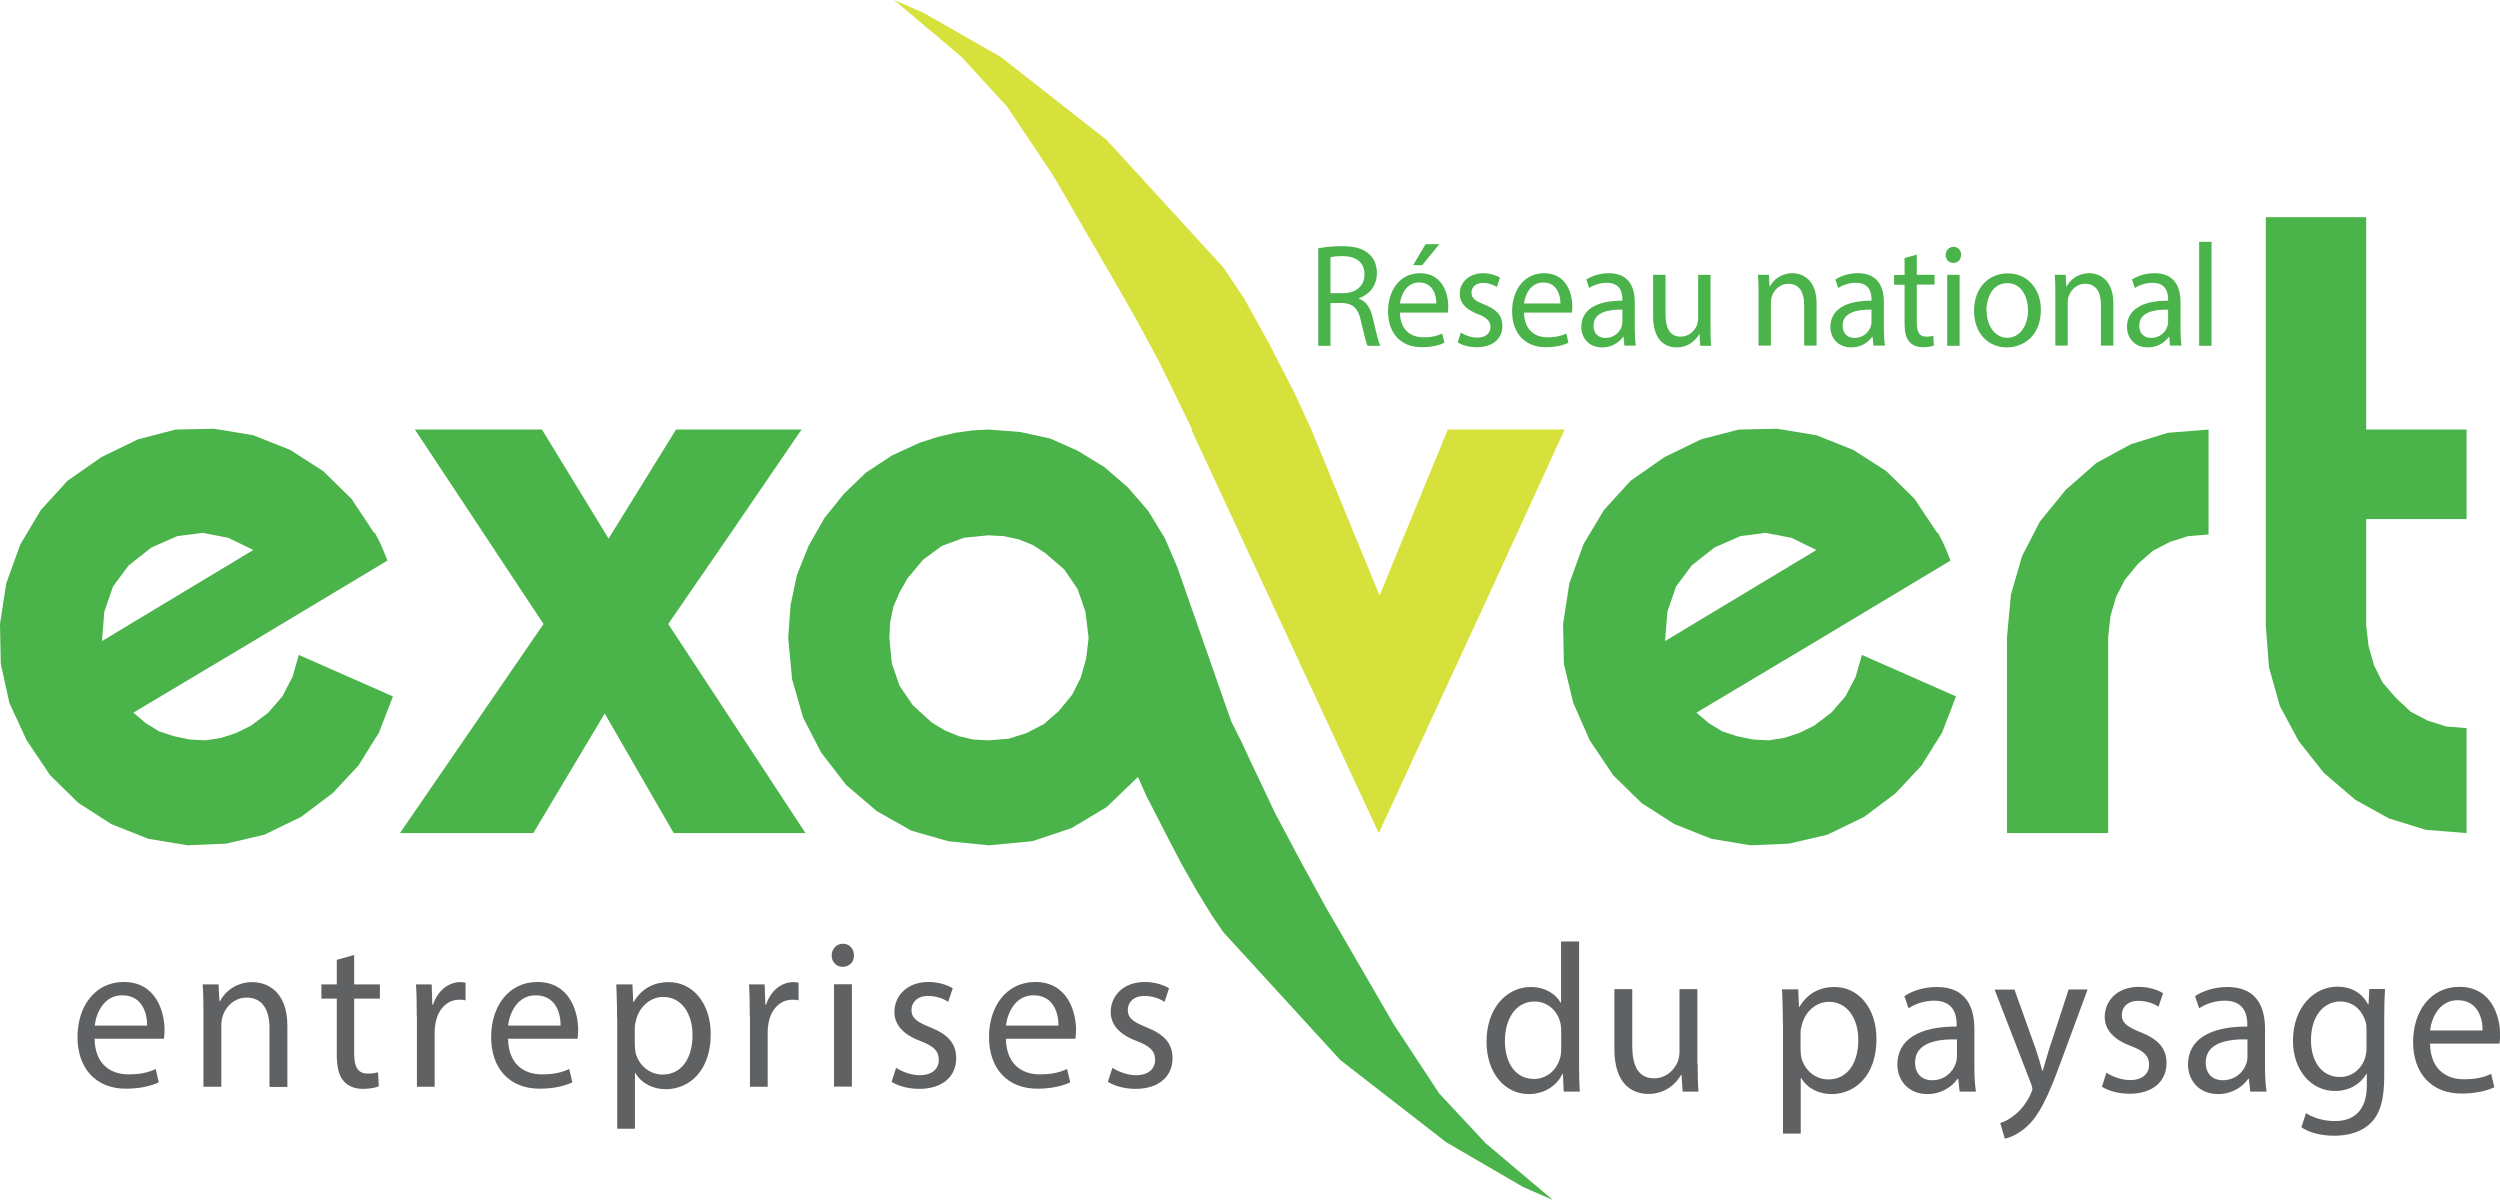 <svg xmlns="http://www.w3.org/2000/svg" width="100" height="48" viewBox="0 0 100 48" fill="none">
<g clip-path="url(#logo-exavert-clip0_317_1053)">
<path d="M26.729 24.96L29.081 21.543L32.062 17.182H27.042L24.344 21.543L21.678 17.182H16.596L21.741 24.96L15.999 33.323H21.333L24.188 28.54L26.948 33.323H32.219L29.081 28.54L26.729 24.96Z" fill="#4AB349"></path>
<path d="M11.702 27.075L11.294 27.856L10.729 28.507L10.039 29.028L9.443 29.321L8.847 29.516L8.219 29.614L7.592 29.581L6.964 29.451L6.368 29.256L5.835 28.93L5.333 28.507L10.133 25.643L15.498 22.422L15.341 22.031L15.184 21.673L14.996 21.315H14.964L14.055 19.948L12.925 18.842L11.607 17.996L10.133 17.41L8.564 17.15L7.027 17.182L5.521 17.573L4.047 18.289L2.698 19.233L1.631 20.404L0.816 21.771L0.251 23.333L0 24.96L0.031 26.555L0.376 28.117L1.067 29.614L2.008 31.013L3.137 32.119L4.455 32.965L5.929 33.551L7.498 33.812L9.035 33.746L10.572 33.389L12.047 32.673L13.302 31.729L14.337 30.622L14.964 29.614L15.152 29.321L15.717 27.856L11.953 26.197L11.702 27.075ZM4.078 25.643L4.172 24.472L4.518 23.463L5.145 22.617L6.055 21.901L7.09 21.445L8.094 21.315L9.129 21.511L10.133 21.999L4.078 25.643Z" fill="#4AB349"></path>
<path d="M74.225 27.075L73.817 27.856L73.252 28.507L72.562 29.028L71.966 29.321L71.37 29.516L70.743 29.614L70.115 29.581L69.488 29.451L68.892 29.256L68.359 28.93L67.857 28.507L72.656 25.643L78.021 22.422L77.864 22.031L77.707 21.673L77.519 21.315H77.488L76.578 19.948L75.448 18.842L74.131 17.996L72.656 17.41L71.088 17.15L69.551 17.182L68.045 17.573L66.57 18.289L65.221 19.233L64.155 20.404L63.339 21.771L62.774 23.333L62.523 24.96L62.555 26.555L62.931 28.117L63.59 29.614L64.531 31.013L65.661 32.119L66.978 32.965L68.453 33.551L70.021 33.812L71.558 33.746L73.096 33.389L74.57 32.673L75.825 31.729L76.86 30.622L77.488 29.614L77.676 29.321L78.241 27.856L74.476 26.197L74.225 27.075ZM66.602 25.643L66.696 24.472L67.041 23.463L67.668 22.617L68.578 21.901L69.613 21.445L70.617 21.315L71.653 21.511L72.656 21.999L66.602 25.643Z" fill="#4AB349"></path>
<path d="M85.237 17.768L83.856 18.517L82.633 19.59L81.597 20.86L80.876 22.259L80.437 23.788L80.28 25.481V33.323H84.327V25.481L84.421 24.635L84.64 23.886L84.986 23.203L85.519 22.552L86.115 22.031L86.805 21.673L87.527 21.445L88.342 21.38V17.182L86.711 17.312L85.237 17.768Z" fill="#4AB349"></path>
<path d="M98.663 20.762V17.182H94.648V8.689H90.632V25.025L90.758 26.685L91.197 28.247L91.95 29.646L92.954 30.915L94.209 31.989L95.558 32.738L97.032 33.193L98.663 33.323V29.125L97.848 29.06L97.126 28.832L96.436 28.475L95.84 27.921L95.307 27.303L94.962 26.62L94.742 25.839L94.648 25.025V20.762H98.663Z" fill="#4AB349"></path>
<path fill-rule="evenodd" clip-rule="evenodd" d="M57.912 17.182L55.183 23.821L52.453 17.182L51.763 15.685L50.791 13.798L49.787 11.976L48.94 10.706L44.265 5.597L40.03 2.278L36.956 0.521L35.764 0L38.462 2.278L40.281 4.263L42.132 7.029L44.83 11.683L45.583 13.017L46.336 14.416L47.026 15.816L47.685 17.182H47.654L55.151 33.323L59.543 23.821L62.586 17.182H57.912Z" fill="#D6E13C"></path>
<path fill-rule="evenodd" clip-rule="evenodd" d="M59.418 45.722L57.567 43.737L55.747 40.971L53.049 36.317L52.014 34.43L50.979 32.477L50.32 31.078L50.069 30.557L49.63 29.614L49.253 28.865L47.089 22.682L46.587 21.511L46.524 21.413L45.928 20.437L45.112 19.493L44.171 18.679L43.104 18.029L42.006 17.54L40.814 17.28L39.559 17.182L38.901 17.215L38.211 17.312L37.52 17.475L36.799 17.703L35.669 18.224L34.634 18.907L33.756 19.753L32.971 20.73L32.344 21.836L31.873 23.008L31.622 24.212L31.528 25.513L31.685 27.173L32.124 28.702L32.846 30.102L33.85 31.403L35.073 32.445L36.454 33.226L37.928 33.649L39.559 33.812L41.285 33.649L42.853 33.128L44.265 32.282L45.52 31.078L45.677 31.436L45.865 31.859L46.085 32.282L46.336 32.77L46.618 33.323L47.245 34.528L47.873 35.634L48.469 36.61L48.94 37.294L53.614 42.403L57.849 45.69L60.923 47.479L62.116 48L59.418 45.722ZM43.45 26.327L43.23 27.108L42.885 27.791L42.352 28.442L41.755 28.963L41.065 29.321L40.344 29.549L39.528 29.614L38.932 29.581L38.367 29.451L37.803 29.223L37.269 28.898L36.516 28.214L35.983 27.433L35.669 26.522L35.575 25.513L35.607 24.895L35.732 24.277L35.983 23.691L36.297 23.138L36.924 22.389L37.677 21.836L38.556 21.511L39.528 21.413L40.156 21.445L40.752 21.576L41.316 21.803L41.818 22.129L42.571 22.78L43.104 23.561L43.418 24.472L43.544 25.513L43.45 26.327Z" fill="#4AB349"></path>
<path d="M3.784 41.557C3.802 42.565 4.417 42.975 5.139 42.975C5.653 42.975 5.961 42.884 6.23 42.761L6.35 43.294C6.099 43.411 5.666 43.548 5.038 43.548C3.821 43.548 3.1 42.722 3.1 41.485C3.1 40.248 3.802 39.279 4.951 39.279C6.237 39.279 6.582 40.457 6.582 41.205C6.582 41.355 6.563 41.478 6.557 41.55H3.784V41.557ZM5.885 41.023C5.892 40.548 5.697 39.812 4.888 39.812C4.16 39.812 3.846 40.509 3.79 41.023H5.885Z" fill="#606163"></path>
<path d="M8.138 40.483C8.138 40.06 8.132 39.715 8.106 39.376H8.74L8.778 40.053H8.797C8.991 39.663 9.449 39.285 10.102 39.285C10.648 39.285 11.495 39.624 11.495 41.029V43.477H10.779V41.114C10.779 40.457 10.541 39.904 9.863 39.904C9.393 39.904 9.022 40.248 8.903 40.665C8.872 40.756 8.853 40.886 8.853 41.01V43.47H8.138V40.483Z" fill="#606163"></path>
<path d="M14.167 38.198V39.376H15.196V39.943H14.167V42.149C14.167 42.657 14.305 42.943 14.707 42.943C14.895 42.943 15.033 42.917 15.121 42.891L15.152 43.451C15.014 43.509 14.795 43.555 14.519 43.555C14.186 43.555 13.916 43.444 13.747 43.242C13.546 43.021 13.471 42.657 13.471 42.175V39.943H12.856V39.376H13.471V38.394L14.174 38.198H14.167Z" fill="#606163"></path>
<path d="M16.671 40.652C16.671 40.17 16.665 39.754 16.64 39.376H17.267L17.292 40.183H17.323C17.506 39.63 17.932 39.285 18.415 39.285C18.497 39.285 18.553 39.292 18.622 39.311V40.014C18.547 39.995 18.478 39.988 18.378 39.988C17.869 39.988 17.512 40.385 17.418 40.945C17.399 41.049 17.386 41.166 17.386 41.29V43.47H16.677V40.652H16.671Z" fill="#606163"></path>
<path d="M20.323 41.557C20.341 42.565 20.956 42.975 21.678 42.975C22.192 42.975 22.5 42.884 22.77 42.761L22.895 43.294C22.644 43.411 22.211 43.548 21.584 43.548C20.367 43.548 19.645 42.722 19.645 41.485C19.645 40.248 20.348 39.279 21.496 39.279C22.782 39.279 23.127 40.457 23.127 41.205C23.127 41.355 23.108 41.478 23.102 41.55H20.329L20.323 41.557ZM22.424 41.023C22.431 40.548 22.236 39.812 21.427 39.812C20.699 39.812 20.385 40.509 20.323 41.023H22.418H22.424Z" fill="#606163"></path>
<path d="M24.683 40.711C24.683 40.183 24.664 39.76 24.652 39.376H25.298L25.329 40.079H25.348C25.643 39.578 26.108 39.285 26.754 39.285C27.707 39.285 28.429 40.125 28.429 41.368C28.429 42.839 27.563 43.568 26.634 43.568C26.114 43.568 25.656 43.333 25.417 42.923H25.398V45.149H24.689V40.717L24.683 40.711ZM25.392 41.804C25.392 41.915 25.411 42.019 25.424 42.11C25.555 42.624 25.988 42.982 26.503 42.982C27.262 42.982 27.701 42.338 27.701 41.4C27.701 40.58 27.287 39.877 26.528 39.877C26.038 39.877 25.581 40.242 25.442 40.802C25.417 40.893 25.392 41.003 25.392 41.108V41.81V41.804Z" fill="#606163"></path>
<path d="M29.991 40.652C29.991 40.17 29.985 39.754 29.96 39.376H30.587L30.613 40.183H30.644C30.826 39.63 31.253 39.285 31.736 39.285C31.817 39.285 31.874 39.292 31.943 39.311V40.014C31.867 39.995 31.798 39.988 31.698 39.988C31.19 39.988 30.832 40.385 30.738 40.945C30.719 41.049 30.707 41.166 30.707 41.29V43.47H29.998V40.652H29.991Z" fill="#606163"></path>
<path d="M34.158 38.218C34.164 38.472 33.988 38.673 33.7 38.673C33.449 38.673 33.267 38.472 33.267 38.218C33.267 37.964 33.455 37.749 33.718 37.749C33.982 37.749 34.158 37.951 34.158 38.218ZM33.361 43.464V39.37H34.076V43.464H33.361Z" fill="#606163"></path>
<path d="M35.839 42.709C36.052 42.852 36.429 43.008 36.786 43.008C37.307 43.008 37.552 42.735 37.552 42.396C37.552 42.038 37.345 41.843 36.818 41.641C36.109 41.381 35.776 40.971 35.776 40.483C35.776 39.825 36.291 39.279 37.138 39.279C37.539 39.279 37.891 39.396 38.11 39.532L37.928 40.073C37.771 39.968 37.489 39.838 37.119 39.838C36.692 39.838 36.46 40.092 36.46 40.398C36.46 40.736 36.698 40.886 37.213 41.094C37.897 41.368 38.248 41.719 38.248 42.331C38.248 43.047 37.709 43.555 36.774 43.555C36.341 43.555 35.939 43.444 35.663 43.275L35.845 42.709H35.839Z" fill="#606163"></path>
<path d="M40.237 41.557C40.256 42.565 40.871 42.975 41.592 42.975C42.107 42.975 42.414 42.884 42.684 42.761L42.81 43.294C42.559 43.411 42.126 43.548 41.498 43.548C40.281 43.548 39.56 42.722 39.56 41.485C39.56 40.248 40.262 39.279 41.41 39.279C42.697 39.279 43.042 40.457 43.042 41.205C43.042 41.355 43.023 41.478 43.017 41.55H40.243L40.237 41.557ZM42.339 41.023C42.345 40.548 42.151 39.812 41.342 39.812C40.614 39.812 40.3 40.509 40.237 41.023H42.333H42.339Z" fill="#606163"></path>
<path d="M44.491 42.709C44.704 42.852 45.081 43.008 45.438 43.008C45.959 43.008 46.204 42.735 46.204 42.396C46.204 42.038 45.997 41.843 45.47 41.641C44.761 41.381 44.428 40.971 44.428 40.483C44.428 39.825 44.943 39.279 45.79 39.279C46.191 39.279 46.543 39.396 46.762 39.532L46.581 40.073C46.424 39.968 46.141 39.838 45.771 39.838C45.344 39.838 45.112 40.092 45.112 40.398C45.112 40.736 45.351 40.886 45.865 41.094C46.549 41.368 46.901 41.719 46.901 42.331C46.901 43.047 46.361 43.555 45.426 43.555C44.993 43.555 44.592 43.444 44.315 43.275L44.497 42.709H44.491Z" fill="#606163"></path>
<path d="M63.163 37.658V42.611C63.163 42.975 63.17 43.392 63.195 43.665H62.548L62.517 42.956H62.498C62.279 43.411 61.795 43.763 61.149 43.763C60.196 43.763 59.462 42.923 59.462 41.68C59.455 40.32 60.271 39.48 61.231 39.48C61.833 39.48 62.241 39.78 62.423 40.105H62.442V37.658H63.157H63.163ZM62.448 41.238C62.448 41.147 62.442 41.016 62.417 40.925C62.31 40.45 61.921 40.06 61.381 40.06C60.641 40.06 60.196 40.736 60.196 41.641C60.196 42.468 60.585 43.158 61.363 43.158C61.846 43.158 62.285 42.826 62.417 42.266C62.442 42.162 62.448 42.064 62.448 41.947V41.238Z" fill="#606163"></path>
<path d="M67.907 42.546C67.907 42.969 67.913 43.34 67.938 43.665H67.305L67.261 42.995H67.242C67.053 43.327 66.639 43.757 65.937 43.757C65.316 43.757 64.575 43.398 64.575 41.96V39.565H65.29V41.83C65.29 42.611 65.516 43.132 66.169 43.132C66.652 43.132 66.984 42.787 67.116 42.455C67.154 42.344 67.179 42.207 67.179 42.077V39.565H67.894V42.546H67.907Z" fill="#606163"></path>
<path d="M71.314 40.906C71.314 40.379 71.295 39.956 71.282 39.572H71.928L71.96 40.274H71.979C72.274 39.773 72.738 39.48 73.384 39.48C74.338 39.48 75.059 40.32 75.059 41.563C75.059 43.034 74.194 43.763 73.265 43.763C72.744 43.763 72.286 43.529 72.048 43.119H72.029V45.344H71.32V40.912L71.314 40.906ZM72.023 41.999C72.023 42.11 72.041 42.214 72.054 42.305C72.186 42.819 72.619 43.177 73.133 43.177C73.892 43.177 74.332 42.533 74.332 41.596C74.332 40.776 73.917 40.073 73.158 40.073C72.669 40.073 72.211 40.437 72.073 40.997C72.048 41.088 72.023 41.199 72.023 41.303V42.006V41.999Z" fill="#606163"></path>
<path d="M78.385 43.665L78.329 43.151H78.303C78.084 43.47 77.657 43.763 77.099 43.763C76.302 43.763 75.894 43.177 75.894 42.585C75.894 41.596 76.741 41.056 78.266 41.062V40.977C78.266 40.639 78.178 40.027 77.368 40.027C77.005 40.027 76.616 40.144 76.34 40.333L76.176 39.845C76.503 39.624 76.973 39.48 77.475 39.48C78.68 39.48 78.975 40.333 78.975 41.153V42.683C78.975 43.041 78.994 43.386 79.037 43.665H78.385ZM78.278 41.576C77.494 41.557 76.603 41.7 76.603 42.5C76.603 42.982 76.91 43.21 77.281 43.21C77.795 43.21 78.121 42.871 78.234 42.526C78.26 42.448 78.278 42.364 78.278 42.292V41.583V41.576Z" fill="#606163"></path>
<path d="M80.575 39.572L81.441 41.993C81.528 42.266 81.629 42.585 81.692 42.832H81.71C81.786 42.585 81.867 42.273 81.961 41.98L82.746 39.578H83.505L82.426 42.5C81.911 43.906 81.56 44.622 81.07 45.065C80.719 45.384 80.368 45.514 80.192 45.546L80.01 44.922C80.192 44.863 80.424 44.746 80.638 44.557C80.832 44.394 81.077 44.108 81.24 43.73C81.271 43.652 81.296 43.594 81.296 43.555C81.296 43.516 81.278 43.451 81.246 43.359L79.784 39.584H80.569L80.575 39.572Z" fill="#606163"></path>
<path d="M84.251 42.904C84.465 43.047 84.841 43.203 85.199 43.203C85.719 43.203 85.964 42.93 85.964 42.591C85.964 42.233 85.757 42.038 85.23 41.837C84.521 41.576 84.189 41.166 84.189 40.678C84.189 40.021 84.703 39.474 85.55 39.474C85.952 39.474 86.303 39.591 86.523 39.728L86.341 40.268C86.184 40.164 85.901 40.034 85.531 40.034C85.105 40.034 84.873 40.287 84.873 40.593C84.873 40.932 85.111 41.081 85.625 41.29C86.309 41.563 86.661 41.915 86.661 42.526C86.661 43.242 86.121 43.75 85.186 43.75C84.753 43.75 84.352 43.639 84.076 43.47L84.258 42.904H84.251Z" fill="#606163"></path>
<path d="M90.011 43.665L89.954 43.151H89.929C89.71 43.47 89.283 43.763 88.725 43.763C87.928 43.763 87.52 43.177 87.52 42.585C87.52 41.596 88.367 41.056 89.892 41.062V40.977C89.892 40.639 89.804 40.027 88.995 40.027C88.624 40.027 88.242 40.144 87.966 40.333L87.802 39.845C88.129 39.624 88.599 39.48 89.101 39.48C90.306 39.48 90.601 40.333 90.601 41.153V42.683C90.601 43.041 90.62 43.386 90.663 43.665H90.011ZM89.904 41.576C89.12 41.557 88.229 41.7 88.229 42.5C88.229 42.982 88.537 43.21 88.907 43.21C89.421 43.21 89.747 42.871 89.86 42.526C89.885 42.448 89.898 42.364 89.898 42.292V41.583L89.904 41.576Z" fill="#606163"></path>
<path d="M95.401 39.572C95.382 39.871 95.369 40.196 95.369 40.697V43.073C95.369 44.01 95.188 44.59 94.805 44.941C94.422 45.312 93.864 45.429 93.368 45.429C92.872 45.429 92.37 45.312 92.057 45.091L92.239 44.525C92.502 44.694 92.91 44.843 93.399 44.843C94.133 44.843 94.673 44.446 94.673 43.411V42.956H94.654C94.435 43.333 94.008 43.639 93.399 43.639C92.421 43.639 91.718 42.774 91.718 41.641C91.718 40.255 92.59 39.467 93.493 39.467C94.177 39.467 94.554 39.838 94.723 40.177H94.742L94.773 39.559H95.401V39.572ZM94.66 41.186C94.66 41.055 94.654 40.951 94.617 40.847C94.485 40.418 94.133 40.06 93.613 40.06C92.929 40.06 92.439 40.658 92.439 41.609C92.439 42.409 92.828 43.08 93.606 43.08C94.046 43.08 94.447 42.793 94.604 42.318C94.642 42.188 94.66 42.045 94.66 41.921V41.186Z" fill="#606163"></path>
<path d="M97.202 41.752C97.22 42.761 97.835 43.171 98.557 43.171C99.071 43.171 99.379 43.08 99.648 42.956L99.774 43.49C99.523 43.607 99.09 43.743 98.463 43.743C97.246 43.743 96.524 42.917 96.524 41.68C96.524 40.444 97.227 39.474 98.375 39.474C99.661 39.474 100.006 40.652 100.006 41.4C100.006 41.55 99.987 41.674 99.981 41.745H97.208L97.202 41.752ZM99.303 41.218C99.31 40.743 99.115 40.008 98.306 40.008C97.578 40.008 97.264 40.704 97.202 41.218H99.297H99.303Z" fill="#606163"></path>
<path d="M52.73 9.932C52.98 9.88 53.332 9.847 53.671 9.847C54.198 9.847 54.536 9.945 54.775 10.173C54.969 10.348 55.076 10.615 55.076 10.921C55.076 11.442 54.762 11.787 54.361 11.93V11.95C54.656 12.054 54.831 12.334 54.919 12.744C55.045 13.297 55.133 13.674 55.214 13.831H54.706C54.643 13.72 54.562 13.381 54.449 12.887C54.336 12.34 54.135 12.138 53.683 12.119H53.219V13.831H52.73V9.932ZM53.219 11.728H53.721C54.248 11.728 54.58 11.429 54.58 10.98C54.58 10.472 54.223 10.251 53.702 10.244C53.464 10.244 53.294 10.27 53.219 10.29V11.728Z" fill="#4AB349"></path>
<path d="M55.998 12.509C56.011 13.206 56.438 13.492 56.933 13.492C57.291 13.492 57.504 13.427 57.692 13.342L57.774 13.713C57.598 13.798 57.297 13.889 56.864 13.889C56.023 13.889 55.522 13.316 55.522 12.457C55.522 11.598 56.005 10.928 56.801 10.928C57.692 10.928 57.931 11.741 57.931 12.262C57.931 12.366 57.918 12.451 57.912 12.503H55.992L55.998 12.509ZM57.454 12.138C57.454 11.813 57.322 11.299 56.764 11.299C56.262 11.299 56.042 11.78 55.998 12.138H57.448H57.454ZM57.573 9.769L56.883 10.609H56.525L57.021 9.769H57.567H57.573Z" fill="#4AB349"></path>
<path d="M58.433 13.303C58.577 13.401 58.84 13.505 59.085 13.505C59.449 13.505 59.618 13.316 59.618 13.082C59.618 12.848 59.474 12.704 59.11 12.561C58.621 12.379 58.389 12.099 58.389 11.761C58.389 11.305 58.746 10.928 59.33 10.928C59.606 10.928 59.851 11.012 60.001 11.104L59.876 11.481C59.769 11.409 59.568 11.318 59.317 11.318C59.022 11.318 58.859 11.494 58.859 11.702C58.859 11.937 59.022 12.041 59.38 12.184C59.857 12.373 60.095 12.62 60.095 13.037C60.095 13.538 59.725 13.889 59.073 13.889C58.771 13.889 58.495 13.811 58.307 13.694L58.433 13.303Z" fill="#4AB349"></path>
<path d="M60.961 12.509C60.974 13.206 61.4 13.492 61.896 13.492C62.254 13.492 62.467 13.427 62.655 13.342L62.737 13.713C62.561 13.798 62.26 13.889 61.827 13.889C60.986 13.889 60.484 13.316 60.484 12.457C60.484 11.598 60.968 10.928 61.764 10.928C62.655 10.928 62.894 11.741 62.894 12.262C62.894 12.366 62.881 12.451 62.875 12.503H60.955L60.961 12.509ZM62.417 12.138C62.417 11.813 62.285 11.299 61.727 11.299C61.225 11.299 61.005 11.78 60.961 12.138H62.411H62.417Z" fill="#4AB349"></path>
<path d="M64.977 13.831L64.939 13.473H64.92C64.77 13.694 64.475 13.896 64.086 13.896C63.534 13.896 63.252 13.492 63.252 13.082C63.252 12.399 63.841 12.021 64.895 12.028V11.969C64.895 11.735 64.833 11.312 64.274 11.312C64.017 11.312 63.753 11.396 63.565 11.52L63.452 11.182C63.678 11.032 64.004 10.928 64.35 10.928C65.184 10.928 65.391 11.52 65.391 12.086V13.147C65.391 13.394 65.404 13.635 65.435 13.824H64.983L64.977 13.831ZM64.902 12.386C64.362 12.373 63.741 12.477 63.741 13.024C63.741 13.355 63.954 13.518 64.211 13.518C64.569 13.518 64.795 13.284 64.87 13.043C64.889 12.991 64.895 12.932 64.895 12.88V12.386H64.902Z" fill="#4AB349"></path>
<path d="M68.421 13.056C68.421 13.349 68.421 13.609 68.447 13.831H68.007L67.982 13.368H67.97C67.838 13.596 67.549 13.896 67.066 13.896C66.639 13.896 66.125 13.648 66.125 12.652V10.993H66.621V12.561C66.621 13.102 66.778 13.466 67.229 13.466C67.562 13.466 67.794 13.225 67.882 12.997C67.907 12.919 67.926 12.828 67.926 12.731V10.993H68.421V13.056Z" fill="#4AB349"></path>
<path d="M70.341 11.761C70.341 11.468 70.341 11.227 70.316 10.993H70.756L70.781 11.461H70.793C70.931 11.195 71.245 10.928 71.697 10.928C72.073 10.928 72.663 11.162 72.663 12.132V13.824H72.167V12.19C72.167 11.735 72.004 11.351 71.534 11.351C71.207 11.351 70.95 11.592 70.868 11.878C70.843 11.943 70.837 12.028 70.837 12.119V13.824H70.341V11.754V11.761Z" fill="#4AB349"></path>
<path d="M74.941 13.831L74.903 13.473H74.884C74.734 13.694 74.439 13.896 74.05 13.896C73.498 13.896 73.215 13.492 73.215 13.082C73.215 12.399 73.805 12.021 74.859 12.028V11.969C74.859 11.735 74.796 11.312 74.238 11.312C73.981 11.312 73.717 11.396 73.529 11.52L73.416 11.182C73.642 11.032 73.968 10.928 74.313 10.928C75.148 10.928 75.355 11.52 75.355 12.086V13.147C75.355 13.394 75.367 13.635 75.399 13.824H74.947L74.941 13.831ZM74.865 12.386C74.326 12.373 73.705 12.477 73.705 13.024C73.705 13.355 73.918 13.518 74.175 13.518C74.533 13.518 74.759 13.284 74.834 13.043C74.853 12.991 74.859 12.932 74.859 12.88V12.386H74.865Z" fill="#4AB349"></path>
<path d="M76.672 10.179V10.993H77.382V11.383H76.672V12.913C76.672 13.264 76.767 13.466 77.043 13.466C77.174 13.466 77.269 13.447 77.331 13.434L77.356 13.818C77.262 13.857 77.105 13.889 76.917 13.889C76.685 13.889 76.497 13.811 76.378 13.674C76.233 13.525 76.183 13.271 76.183 12.939V11.39H75.763V10.999H76.183V10.322L76.666 10.186L76.672 10.179Z" fill="#4AB349"></path>
<path d="M78.442 10.199C78.442 10.374 78.322 10.518 78.128 10.518C77.952 10.518 77.827 10.374 77.827 10.199C77.827 10.023 77.958 9.873 78.14 9.873C78.322 9.873 78.448 10.017 78.448 10.199H78.442ZM77.889 13.831V10.993H78.385V13.831H77.889Z" fill="#4AB349"></path>
<path d="M81.635 12.392C81.635 13.44 80.933 13.896 80.274 13.896C79.533 13.896 78.962 13.336 78.962 12.438C78.962 11.488 79.565 10.934 80.318 10.934C81.071 10.934 81.635 11.527 81.635 12.392ZM79.464 12.425C79.464 13.043 79.809 13.512 80.293 13.512C80.776 13.512 81.121 13.05 81.121 12.412C81.121 11.93 80.889 11.325 80.299 11.325C79.709 11.325 79.458 11.884 79.458 12.425H79.464Z" fill="#4AB349"></path>
<path d="M82.213 11.761C82.213 11.468 82.213 11.227 82.188 10.993H82.627L82.652 11.461H82.664C82.802 11.195 83.116 10.928 83.568 10.928C83.944 10.928 84.534 11.162 84.534 12.132V13.824H84.038V12.19C84.038 11.735 83.875 11.351 83.405 11.351C83.078 11.351 82.821 11.592 82.74 11.878C82.715 11.943 82.708 12.028 82.708 12.119V13.824H82.213V11.754V11.761Z" fill="#4AB349"></path>
<path d="M86.805 13.831L86.768 13.473H86.749C86.599 13.694 86.304 13.896 85.915 13.896C85.362 13.896 85.08 13.492 85.08 13.082C85.08 12.399 85.67 12.021 86.724 12.028V11.969C86.724 11.735 86.661 11.312 86.103 11.312C85.846 11.312 85.582 11.396 85.394 11.52L85.281 11.182C85.507 11.032 85.833 10.928 86.178 10.928C87.013 10.928 87.22 11.52 87.22 12.086V13.147C87.22 13.394 87.232 13.635 87.263 13.824H86.812L86.805 13.831ZM86.73 12.386C86.191 12.373 85.57 12.477 85.57 13.024C85.57 13.355 85.783 13.518 86.04 13.518C86.398 13.518 86.624 13.284 86.699 13.043C86.718 12.991 86.724 12.932 86.724 12.88V12.386H86.73Z" fill="#4AB349"></path>
<path d="M87.966 9.672H88.462V13.831H87.966V9.672Z" fill="#4AB349"></path>
</g>
<defs>
<clipPath id="logo-exavert-clip0_317_1053">
<rect width="100" height="48" fill="white"></rect>
</clipPath>
</defs>
</svg>